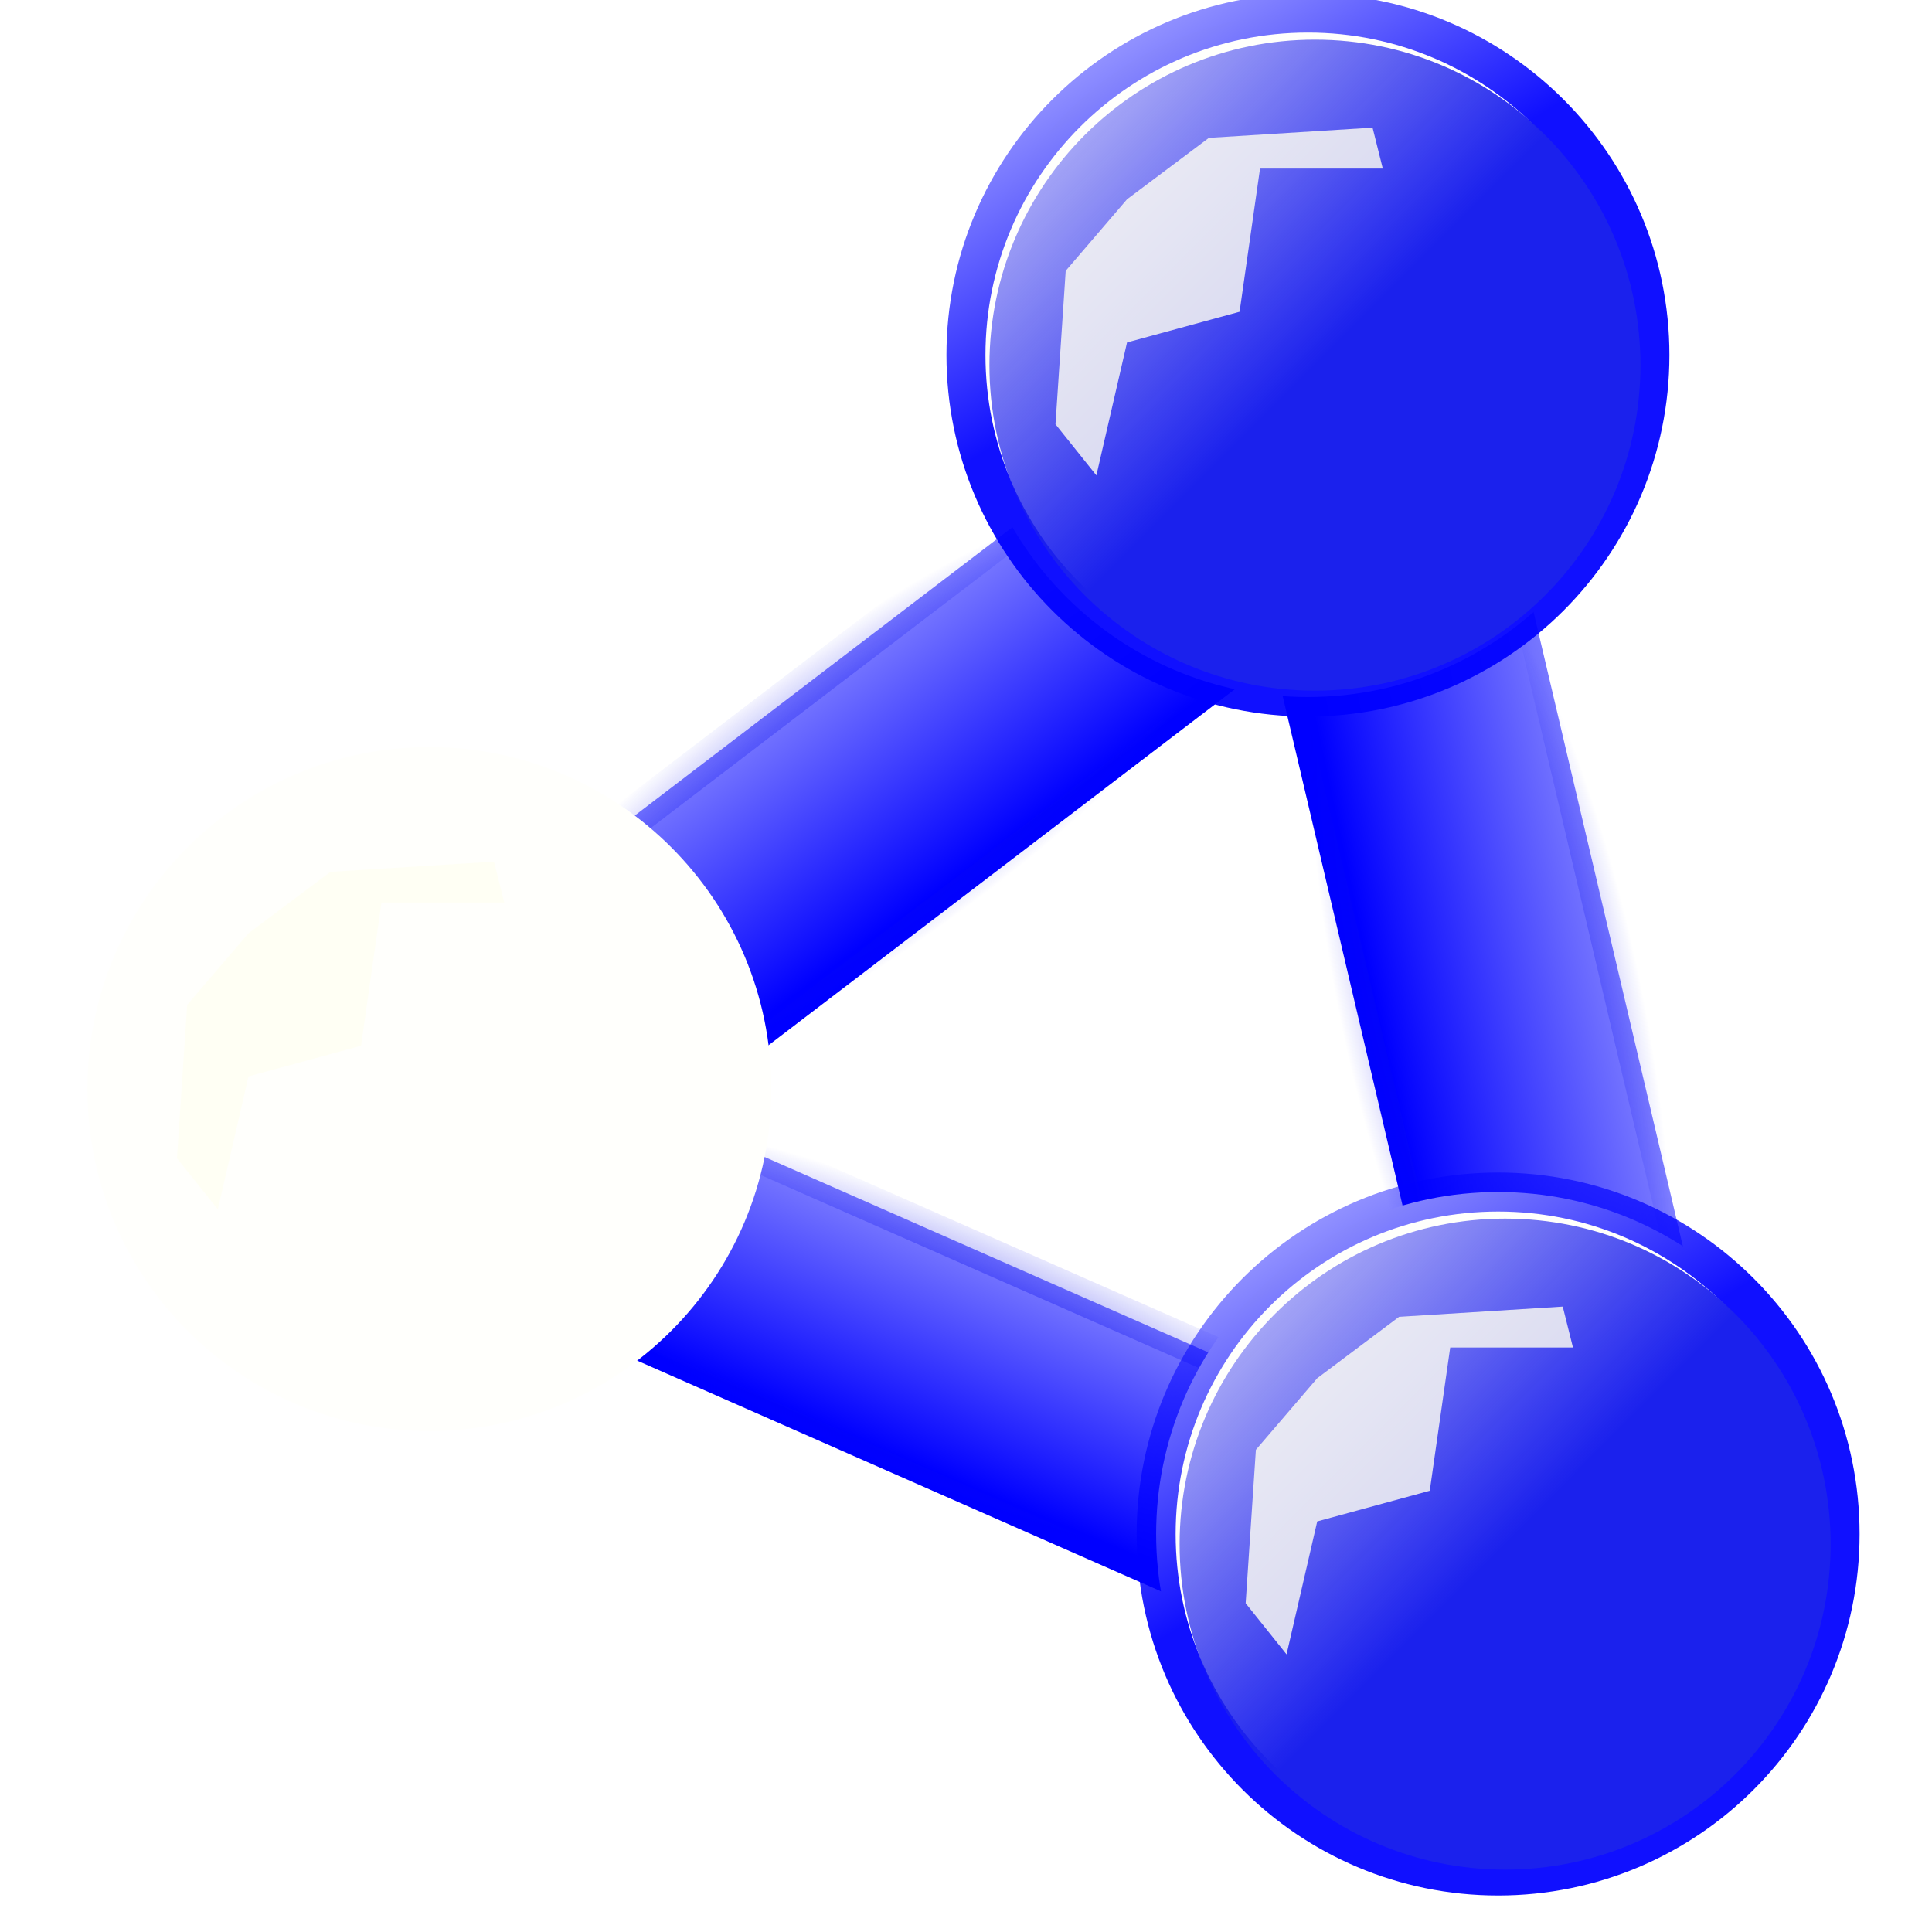 <?xml version="1.0" encoding="UTF-8" standalone="no"?>
<!-- Created with Inkscape (http://www.inkscape.org/) -->
<svg
    xmlns:inkscape="http://www.inkscape.org/namespaces/inkscape"
    xmlns:rdf="http://www.w3.org/1999/02/22-rdf-syntax-ns#"
    xmlns="http://www.w3.org/2000/svg"
    xmlns:sodipodi="http://sodipodi.sourceforge.net/DTD/sodipodi-0.dtd"
    xmlns:cc="http://creativecommons.org/ns#"
    xmlns:xlink="http://www.w3.org/1999/xlink"
    xmlns:dc="http://purl.org/dc/elements/1.1/"
    xmlns:svg="http://www.w3.org/2000/svg"
    xmlns:ns1="http://sozi.baierouge.fr"
    id="svg2"
    sodipodi:docname="rdf.svg"
    viewBox="0 0 48 48"
    version="1.1"
    inkscape:version="0.47 r22583"
  >
  <defs
      id="defs4"
    >
    <linearGradient
        id="linearGradient3944"
      >
      <stop
          id="stop3946"
          style="stop-color:#0000ff"
          offset="0"
      />
      <stop
          id="stop3948"
          style="stop-color:#0000ff;stop-opacity:0.4"
          offset="1"
      />
    </linearGradient
    >
    <linearGradient
        id="linearGradient4161-0"
      >
      <stop
          id="stop4163-4"
          style="stop-color:#1b21ed"
          offset="0"
      />
      <stop
          id="stop4219-7"
          style="stop-color:#1b1bed;stop-opacity:.104"
          offset="1"
      />
    </linearGradient
    >
    <linearGradient
        id="linearGradient3950"
        y2="7.842"
        xlink:href="#linearGradient3944"
        gradientUnits="userSpaceOnUse"
        x2="21.445"
        gradientTransform="matrix(1.681 0 0 .917 -825.97 836.28)"
        y1="16.355"
        x1="21.106"
        inkscape:collect="always"
    />
    <filter
        id="filter3973"
        height="1.268"
        width="1.285"
        y="-.134"
        x="-.143"
        inkscape:collect="always"
      >
      <feGaussianBlur
          id="feGaussianBlur3975"
          stdDeviation="0.483"
          inkscape:collect="always"
      />
    </filter
    >
    <linearGradient
        id="linearGradient4000"
        y2="558.82"
        xlink:href="#linearGradient3944"
        gradientUnits="userSpaceOnUse"
        x2="458.58"
        y1="565.56"
        x1="462.67"
        inkscape:collect="always"
    />
    <linearGradient
        id="linearGradient4002"
        y2="559.47"
        xlink:href="#linearGradient4161-0"
        gradientUnits="userSpaceOnUse"
        x2="428.64"
        y1="568.05"
        x1="437.23"
        inkscape:collect="always"
    />
    <linearGradient
        id="linearGradient4022"
        y2="7.842"
        xlink:href="#linearGradient3944"
        gradientUnits="userSpaceOnUse"
        x2="21.445"
        gradientTransform="matrix(1.864 0 0 .898 -935.09 1035.6)"
        y1="16.355"
        x1="21.106"
        inkscape:collect="always"
    />
    <linearGradient
        id="linearGradient4026"
        y2="7.842"
        xlink:href="#linearGradient3944"
        gradientUnits="userSpaceOnUse"
        x2="21.445"
        gradientTransform="matrix(1.681 0 0 .917 933.17 192.98)"
        y1="16.355"
        x1="21.106"
        inkscape:collect="always"
    />
    <radialGradient
        id="radialGradient4036"
        gradientUnits="userSpaceOnUse"
        cy="1047.4"
        cx="-900.06"
        gradientTransform="matrix(1 0 0 .27 0 764.15)"
        r="14.008"
        inkscape:collect="always"
      >
      <stop
          id="stop4030"
          style="stop-color:#0a0eed"
          offset="0"
      />
      <stop
          id="stop4032"
          style="stop-color:#0a0eed;stop-opacity:0"
          offset="1"
      />
    </radialGradient
    >
    <radialGradient
        id="radialGradient4044"
        gradientUnits="userSpaceOnUse"
        cy="848.33"
        cx="-794.37"
        gradientTransform="matrix(1 0 0 .304 0 590.22)"
        r="12.685"
        inkscape:collect="always"
      >
      <stop
          id="stop4040"
          style="stop-color:#0a0eed"
          offset="0"
      />
      <stop
          id="stop4042"
          style="stop-color:#0a0eed;stop-opacity:0"
          offset="1"
      />
    </radialGradient
    >
    <radialGradient
        id="radialGradient4052"
        gradientUnits="userSpaceOnUse"
        cy="73.508"
        cx="1011.3"
        gradientTransform="matrix(1 0 0 .304 -46.564 182.66)"
        r="12.685"
        inkscape:collect="always"
      >
      <stop
          id="stop4048"
          style="stop-color:#0a0eed"
          offset="0"
      />
      <stop
          id="stop4050"
          style="stop-color:#0a0eed;stop-opacity:0"
          offset="1"
      />
    </radialGradient
    >
  </defs
  >
  <sodipodi:namedview
      id="base"
      bordercolor="#666666"
      inkscape:pageshadow="2"
      inkscape:window-y="1"
      pagecolor="#ffffff"
      inkscape:window-height="776"
      inkscape:window-maximized="1"
      inkscape:zoom="7.4835468"
      inkscape:window-x="0"
      showgrid="false"
      borderopacity="1.0"
      inkscape:current-layer="layer1"
      inkscape:cx="31.267696"
      inkscape:cy="22.175745"
      inkscape:window-width="1280"
      inkscape:pageopacity="0.0"
      inkscape:document-units="px"
  />
  <g
      id="layer1"
      inkscape:label="Layer 1"
      inkscape:groupmode="layer"
      transform="translate(0 -1004.4)"
    >
    <g
        id="g4054"
      >
      <rect
          id="rect4020"
          style="fill-rule:evenodd;stroke:url(#radialGradient4036);fill:url(#linearGradient4022);stroke-opacity:.853"
          transform="matrix(-.915 -.403 -.764 .645 0 0)"
          height="6.576"
          width="27.017"
          y="1044.1"
          x="-913.57"
      />
      <rect
          id="rect3170"
          style="fill-rule:evenodd;stroke:url(#radialGradient4044);fill:url(#linearGradient3950);stroke-opacity:.853"
          transform="matrix(.795 -.607 .77 .639 0 0)"
          height="6.719"
          width="24.369"
          y="844.97"
          x="-806.56"
      />
      <rect
          id="rect4024"
          style="stroke-opacity:.853;fill-rule:evenodd;stroke:url(#radialGradient4052);fill:url(#linearGradient4026)"
          transform="matrix(.229 .973 -.897 .442 0 0)"
          height="6.719"
          width="24.369"
          y="201.66"
          x="952.58"
      />
      <g
          id="g3987"
          transform="translate(-1.134 1.512)"
        >
        <path
            id="path4223"
            sodipodi:rx="8.7679539"
            sodipodi:ry="8.7679539"
            style="stroke:url(#linearGradient4000);fill:#fffffc;stroke-opacity:.938"
            sodipodi:type="arc"
            d="m471.44 568.09c0 4.842-3.926 8.768-8.768 8.768s-8.768-3.926-8.768-8.768 3.926-8.768 8.768-8.768 8.768 3.926 8.768 8.768z"
            transform="matrix(.969 0 0 .969 -414.7 461.23)"
            sodipodi:cy="568.09155"
            sodipodi:cx="462.6684"
        />
        <path
            id="path3386"
            sodipodi:rx="8.0867996"
            sodipodi:ry="8.0867996"
            style="fill:url(#linearGradient4002);fill-rule:evenodd"
            sodipodi:type="arc"
            d="m445.31 568.05c0 4.466-3.621 8.087-8.087 8.087s-8.087-3.621-8.087-8.087 3.621-8.087 8.087-8.087 8.087 3.621 8.087 8.087z"
            transform="translate(-403.42 443.91)"
            sodipodi:cy="568.05273"
            sodipodi:cx="437.22629"
        />
        <path
            id="path4251"
            style="filter:url(#filter3973);fill-opacity:.813;fill:#fffff3"
            d="m28.373 1014.7 0.762-3.304 2.796-0.762 0.508-3.558h3.05l-0.254-1.017-4.066 0.254-2.033 1.525-1.525 1.779-0.254 3.812 1.017 1.271z"
        />
      </g
      >
      <g
          id="g3992"
          transform="translate(-22.961 19.748)"
        >
        <path
            id="path3994"
            sodipodi:rx="8.7679539"
            sodipodi:ry="8.7679539"
            style="stroke:url(#linearGradient4000);stroke-opacity:.938;fill:#fffffc"
            sodipodi:type="arc"
            d="m471.44 568.09c0 4.842-3.926 8.768-8.768 8.768s-8.768-3.926-8.768-8.768 3.926-8.768 8.768-8.768 8.768 3.926 8.768 8.768z"
            transform="matrix(.969 0 0 .969 -414.7 461.23)"
            sodipodi:cy="568.09155"
            sodipodi:cx="462.6684"
        />
        <path
            id="path3996"
            sodipodi:rx="8.0867996"
            sodipodi:ry="8.0867996"
            style="fill-rule:evenodd;fill:url(#linearGradient4002)"
            sodipodi:type="arc"
            d="m445.31 568.05c0 4.466-3.621 8.087-8.087 8.087s-8.087-3.621-8.087-8.087 3.621-8.087 8.087-8.087 8.087 3.621 8.087 8.087z"
            transform="translate(-403.42 443.91)"
            sodipodi:cy="568.05273"
            sodipodi:cx="437.22629"
        />
        <path
            id="path3998"
            style="filter:url(#filter3973);fill-opacity:.813;fill:#fffff3"
            d="m28.373 1014.7 0.762-3.304 2.796-0.762 0.508-3.558h3.05l-0.254-1.017-4.066 0.254-2.033 1.525-1.525 1.779-0.254 3.812 1.017 1.271z"
        />
      </g
      >
      <g
          id="g4004"
          transform="translate(3.591 30.803)"
        >
        <path
            id="path4006"
            sodipodi:rx="8.7679539"
            sodipodi:ry="8.7679539"
            style="stroke:url(#linearGradient4000);fill:#fffffc;stroke-opacity:.938"
            sodipodi:type="arc"
            d="m471.44 568.09c0 4.842-3.926 8.768-8.768 8.768s-8.768-3.926-8.768-8.768 3.926-8.768 8.768-8.768 8.768 3.926 8.768 8.768z"
            transform="matrix(.969 0 0 .969 -414.7 461.23)"
            sodipodi:cy="568.09155"
            sodipodi:cx="462.6684"
        />
        <path
            id="path4008"
            sodipodi:rx="8.0867996"
            sodipodi:ry="8.0867996"
            style="fill:url(#linearGradient4002);fill-rule:evenodd"
            sodipodi:type="arc"
            d="m445.31 568.05c0 4.466-3.621 8.087-8.087 8.087s-8.087-3.621-8.087-8.087 3.621-8.087 8.087-8.087 8.087 3.621 8.087 8.087z"
            transform="translate(-403.42 443.91)"
            sodipodi:cy="568.05273"
            sodipodi:cx="437.22629"
        />
        <path
            id="path4010"
            style="filter:url(#filter3973);fill-opacity:.813;fill:#fffff3"
            d="m28.373 1014.7 0.762-3.304 2.796-0.762 0.508-3.558h3.05l-0.254-1.017-4.066 0.254-2.033 1.525-1.525 1.779-0.254 3.812 1.017 1.271z"
        />
      </g
      >
    </g
    >
  </g
  >
</svg
>

